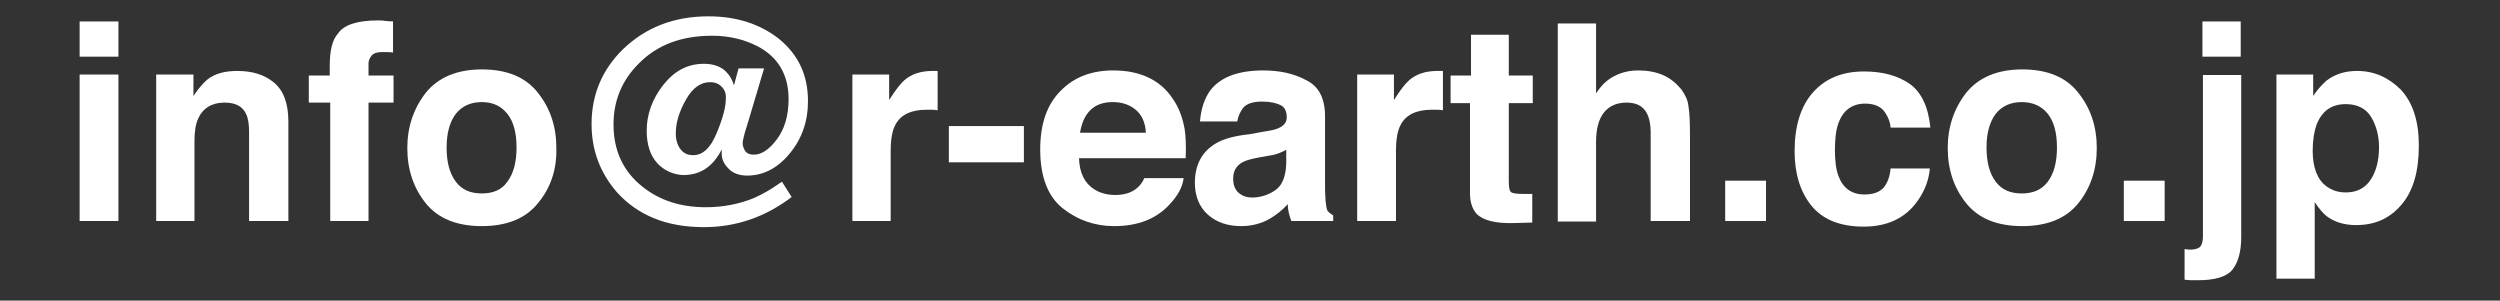 <?xml version="1.0" encoding="utf-8"?>
<!-- Generator: Adobe Illustrator 27.9.0, SVG Export Plug-In . SVG Version: 6.00 Build 0)  -->
<svg version="1.1" id="レイヤー_1" xmlns="http://www.w3.org/2000/svg" xmlns:xlink="http://www.w3.org/1999/xlink" x="0px"
	 y="0px" viewBox="0 0 489.8 58.9" style="enable-background:new 0 0 489.8 58.9;" xml:space="preserve">
<rect x="0" y="0" width="489.8" height="58.9" fill="#333333" stroke="none"/>
<style type="text/css">
	.st0{fill:none;}
	.st1{enable-background:new    ;}
	.st2{fill:#FFFFFF;}
</style>
<rect x="-3" y="-7" class="st0" width="529" height="98"/>
<g class="st1">
	<path class="st2" d="M23.2,11.1h-7.6V4.2h7.6V11.1z M15.6,14.6h7.6v28.7h-7.6V14.6z"/>
	<path class="st2" d="M53.7,16.2c1.9,1.6,2.8,4.1,2.8,7.7v19.4h-7.7V25.8c0-1.5-0.2-2.7-0.6-3.5c-0.7-1.5-2.1-2.2-4.2-2.2
		c-2.5,0-4.3,1.1-5.2,3.2c-0.5,1.1-0.7,2.6-0.7,4.4v15.6h-7.5V14.6h7.3v4.2c1-1.5,1.9-2.5,2.7-3.2c1.5-1.2,3.5-1.7,5.9-1.7
		C49.4,13.9,51.8,14.6,53.7,16.2z"/>
	<path class="st2" d="M75.4,4.1c0.4,0,0.9,0.1,1.6,0.1v6.1c-0.4-0.1-1.1-0.1-2.1-0.1s-1.7,0.2-2.1,0.7c-0.4,0.5-0.6,1-0.6,1.5
		c0,0.6,0,1.4,0,2.4h4.9v5.3h-4.9v23.2h-7.5V20.1h-4.2v-5.3h4.1V13c0-3.1,0.5-5.2,1.6-6.4C67.3,4.9,69.9,4,74.1,4
		C74.6,4,75,4,75.4,4.1z"/>
	<path class="st2" d="M105.4,39.8c-2.4,3-6.1,4.5-11,4.5s-8.6-1.5-11-4.5c-2.4-3-3.6-6.6-3.6-10.8c0-4.1,1.2-7.7,3.6-10.8
		c2.4-3,6.1-4.6,11-4.6s8.6,1.5,11,4.6c2.4,3,3.6,6.6,3.6,10.8C109.1,33.2,107.9,36.8,105.4,39.8z M99.4,35.6
		c1.2-1.6,1.8-3.8,1.8-6.7c0-2.9-0.6-5.1-1.8-6.6S96.6,20,94.4,20s-3.9,0.8-5.1,2.3c-1.2,1.6-1.8,3.8-1.8,6.6c0,2.9,0.6,5.1,1.8,6.7
		c1.2,1.6,2.9,2.3,5.1,2.3S98.3,37.2,99.4,35.6z"/>
	<path class="st2" d="M128.8,32c-1.4-1.5-2.1-3.7-2.1-6.4c0-3.2,1.1-6.2,3.2-8.9c2.2-2.8,4.8-4.2,8-4.2c1.8,0,3.3,0.5,4.3,1.5
		c0.8,0.8,1.3,1.7,1.6,2.7l0.9-3.3h5l-3.4,11.4c-0.3,0.9-0.5,1.6-0.6,2.1s-0.2,0.8-0.2,1.2c0,0.5,0.2,1,0.5,1.5
		c0.4,0.5,0.9,0.7,1.7,0.7c1.5,0,3-1,4.5-3s2.3-4.6,2.3-7.9c0-4.8-2.1-8.3-6.2-10.4c-2.6-1.3-5.5-2-8.8-2c-6,0-10.8,1.8-14.4,5.5
		c-3.3,3.3-4.9,7.3-4.9,11.9c0,5.1,1.9,9.2,5.7,12.2c3.4,2.7,7.5,4,12.4,4c3.3,0,6.5-0.6,9.4-1.8c1.6-0.7,3.2-1.6,4.9-2.8l0.6-0.4
		l1.9,3c-2.5,1.9-5.2,3.4-8.1,4.4c-2.9,1-5.9,1.5-9.1,1.5c-7.3,0-12.9-2.3-17-6.8c-3.3-3.8-5-8.2-5-13.4c0-5.8,2.1-10.7,6.2-14.7
		c4.4-4.2,9.9-6.4,16.7-6.4c5.5,0,10.1,1.5,13.8,4.4c3.8,3.1,5.7,7.1,5.7,12.2c0,4-1.2,7.4-3.6,10.3c-2.4,2.9-5.2,4.3-8.3,4.3
		c-1.6,0-2.9-0.5-3.7-1.4c-0.9-0.9-1.3-1.9-1.3-2.8c0-0.1,0-0.3,0-0.4c0-0.1,0-0.3,0-0.5c-0.7,1.3-1.4,2.3-2.2,3
		c-1.5,1.4-3.3,2-5.4,2C132,34.2,130.2,33.5,128.8,32z M141.4,17c-0.6-0.6-1.3-0.9-2.3-0.9c-1.8,0-3.4,1.1-4.7,3.4
		c-1.3,2.3-2,4.5-2,6.6c0,1.3,0.3,2.3,0.9,3.1c0.6,0.8,1.4,1.2,2.5,1.2c1.9,0,3.4-1.4,4.6-4.3c1.2-2.9,1.8-5.1,1.8-6.7
		C142.3,18.4,142,17.6,141.4,17z"/>
	<path class="st2" d="M183.1,13.9c0.1,0,0.3,0,0.6,0v7.7c-0.5-0.1-0.9-0.1-1.3-0.1c-0.4,0-0.7,0-0.9,0c-3,0-5.1,1-6.1,3
		c-0.6,1.1-0.9,2.8-0.9,5.1v13.7H167V14.6h7.2v5c1.2-1.9,2.2-3.2,3-3.9c1.4-1.2,3.2-1.8,5.5-1.8C182.9,13.9,183,13.9,183.1,13.9z"/>
	<path class="st2" d="M185.9,24.7h14.7v7.1h-14.7V24.7z"/>
	<path class="st2" d="M224.8,15.1c2,0.9,3.7,2.3,5,4.3c1.2,1.7,1.9,3.7,2.3,5.9c0.2,1.3,0.3,3.2,0.2,5.7h-20.9
		c0.1,2.9,1.1,4.9,3,6.1c1.1,0.7,2.5,1.1,4.1,1.1c1.7,0,3.1-0.4,4.2-1.3c0.6-0.5,1.1-1.1,1.5-2h7.7c-0.2,1.7-1.1,3.4-2.8,5.2
		c-2.6,2.8-6.2,4.2-10.8,4.2c-3.8,0-7.2-1.2-10.1-3.5s-4.4-6.2-4.4-11.5c0-5,1.3-8.8,4-11.5c2.6-2.7,6.1-4,10.3-4
		C220.6,13.8,222.8,14.2,224.8,15.1z M213.6,21.6c-1.1,1.1-1.7,2.6-2,4.4h12.9c-0.1-2-0.8-3.5-2-4.5c-1.2-1-2.7-1.5-4.5-1.5
		C216.2,20,214.7,20.5,213.6,21.6z"/>
	<path class="st2" d="M247.5,25.8c1.4-0.2,2.4-0.4,3-0.7c1.1-0.5,1.6-1.2,1.6-2.1c0-1.2-0.4-2-1.2-2.4c-0.8-0.4-2-0.7-3.6-0.7
		c-1.8,0-3.1,0.4-3.8,1.3c-0.5,0.7-0.9,1.5-1.1,2.6h-7.3c0.2-2.5,0.9-4.6,2.1-6.2c2-2.5,5.4-3.8,10.3-3.8c3.2,0,6,0.6,8.4,1.9
		c2.5,1.2,3.7,3.6,3.7,7.1V36c0,0.9,0,2,0.1,3.3c0.1,1,0.2,1.7,0.4,2s0.6,0.6,1.1,0.9v1.1H253c-0.2-0.6-0.4-1.1-0.5-1.6
		s-0.2-1.1-0.2-1.7c-1,1.1-2.2,2.1-3.6,2.9c-1.6,0.9-3.5,1.4-5.5,1.4c-2.6,0-4.8-0.7-6.5-2.2c-1.7-1.5-2.6-3.6-2.6-6.3
		c0-3.5,1.4-6.1,4.1-7.7c1.5-0.9,3.7-1.5,6.6-1.8L247.5,25.8z M252.1,29.3c-0.5,0.3-1,0.5-1.5,0.7c-0.5,0.2-1.2,0.4-2,0.5l-1.7,0.3
		c-1.6,0.3-2.8,0.6-3.5,1c-1.2,0.7-1.8,1.7-1.8,3.2c0,1.3,0.4,2.2,1.1,2.8c0.7,0.6,1.6,0.9,2.6,0.9c1.6,0,3.2-0.5,4.5-1.4
		c1.4-0.9,2.1-2.7,2.2-5.2V29.3z"/>
	<path class="st2" d="M282.1,13.9c0.1,0,0.3,0,0.6,0v7.7c-0.5-0.1-0.9-0.1-1.3-0.1c-0.4,0-0.7,0-0.9,0c-3,0-5.1,1-6.1,3
		c-0.6,1.1-0.9,2.8-0.9,5.1v13.7h-7.6V14.6h7.2v5c1.2-1.9,2.2-3.2,3-3.9c1.4-1.2,3.2-1.8,5.5-1.8C281.9,13.9,282,13.9,282.1,13.9z"
		/>
	<path class="st2" d="M284.2,20.2v-5.4h4v-8h7.4v8h4.7v5.4h-4.7v15.2c0,1.2,0.1,1.9,0.4,2.2s1.2,0.4,2.7,0.4c0.2,0,0.5,0,0.7,0
		c0.3,0,0.5,0,0.8,0v5.6l-3.6,0.1c-3.6,0.1-6-0.5-7.3-1.8c-0.8-0.9-1.3-2.2-1.3-4V20.2H284.2z"/>
	<path class="st2" d="M325.8,14.7c1.4,0.6,2.6,1.6,3.6,2.8c0.8,1.1,1.3,2.2,1.4,3.3c0.2,1.1,0.3,3,0.3,5.6v16.9h-7.7V25.8
		c0-1.5-0.3-2.8-0.8-3.7c-0.7-1.3-2-2-3.9-2c-2,0-3.5,0.7-4.5,2c-1,1.3-1.5,3.2-1.5,5.7v15.6h-7.5V4.6h7.5v13.7
		c1.1-1.7,2.3-2.8,3.8-3.5c1.4-0.7,2.9-1,4.5-1C322.8,13.8,324.4,14.1,325.8,14.7z"/>
	<path class="st2" d="M338,35.4h8v7.9h-8V35.4z"/>
	<path class="st2" d="M370.4,24.9c-0.1-1.1-0.5-2-1.1-2.9c-0.8-1.2-2.2-1.7-3.9-1.7c-2.5,0-4.3,1.3-5.2,3.8
		c-0.5,1.3-0.7,3.1-0.7,5.3c0,2.1,0.2,3.8,0.7,5.1c0.9,2.4,2.6,3.6,5.1,3.6c1.8,0,3-0.5,3.8-1.4c0.7-0.9,1.2-2.2,1.3-3.7h7.7
		c-0.2,2.3-1,4.4-2.5,6.5c-2.4,3.3-5.9,4.9-10.5,4.9c-4.6,0-8-1.4-10.2-4.1c-2.2-2.7-3.3-6.3-3.3-10.7c0-4.9,1.2-8.8,3.6-11.5
		c2.4-2.7,5.7-4.1,10-4.1c3.6,0,6.6,0.8,8.9,2.4c2.3,1.6,3.7,4.5,4.1,8.6H370.4z"/>
	<path class="st2" d="M407.2,39.8c-2.4,3-6.1,4.5-11,4.5s-8.6-1.5-11-4.5c-2.4-3-3.6-6.6-3.6-10.8c0-4.1,1.2-7.7,3.6-10.8
		c2.4-3,6.1-4.6,11-4.6s8.6,1.5,11,4.6c2.4,3,3.6,6.6,3.6,10.8C410.8,33.2,409.6,36.8,407.2,39.8z M401.2,35.6
		c1.2-1.6,1.8-3.8,1.8-6.7c0-2.9-0.6-5.1-1.8-6.6s-2.9-2.3-5.1-2.3s-3.9,0.8-5.1,2.3c-1.2,1.6-1.8,3.8-1.8,6.6
		c0,2.9,0.6,5.1,1.8,6.7c1.2,1.6,2.9,2.3,5.1,2.3S400,37.2,401.2,35.6z"/>
	<path class="st2" d="M416.1,35.4h8v7.9h-8V35.4z"/>
	<path class="st2" d="M427.9,48.8c0.4,0,0.7,0.1,0.9,0.1s0.3,0,0.5,0c0.7,0,1.3-0.2,1.7-0.5c0.4-0.4,0.6-1.1,0.6-2.1V14.7h7.5v31.7
		c0,2.9-0.6,5-1.7,6.4s-3.4,2.1-6.7,2.1c-0.2,0-0.6,0-1,0c-0.4,0-1,0-1.7-0.1V48.8z M439,11.1h-7.5V4.2h7.5V11.1z"/>
	<path class="st2" d="M470.4,17.6c2.3,2.5,3.5,6.1,3.5,10.9c0,5.1-1.1,8.9-3.4,11.6s-5.2,4-8.9,4c-2.3,0-4.2-0.6-5.7-1.7
		c-0.8-0.6-1.6-1.6-2.4-2.8v15H446V14.6h7.2v4.2c0.8-1.2,1.7-2.2,2.6-3c1.7-1.3,3.7-1.9,6-1.9C465.2,13.9,468,15.2,470.4,17.6z
		 M464.6,23c-1-1.7-2.7-2.6-5-2.6c-2.8,0-4.6,1.3-5.7,3.9c-0.5,1.4-0.8,3.1-0.8,5.2c0,3.3,0.9,5.7,2.7,7c1.1,0.8,2.3,1.2,3.8,1.2
		c2.1,0,3.7-0.8,4.8-2.4c1.1-1.6,1.7-3.8,1.7-6.5C466.1,26.7,465.6,24.7,464.6,23z"/>
</g>
</svg>
